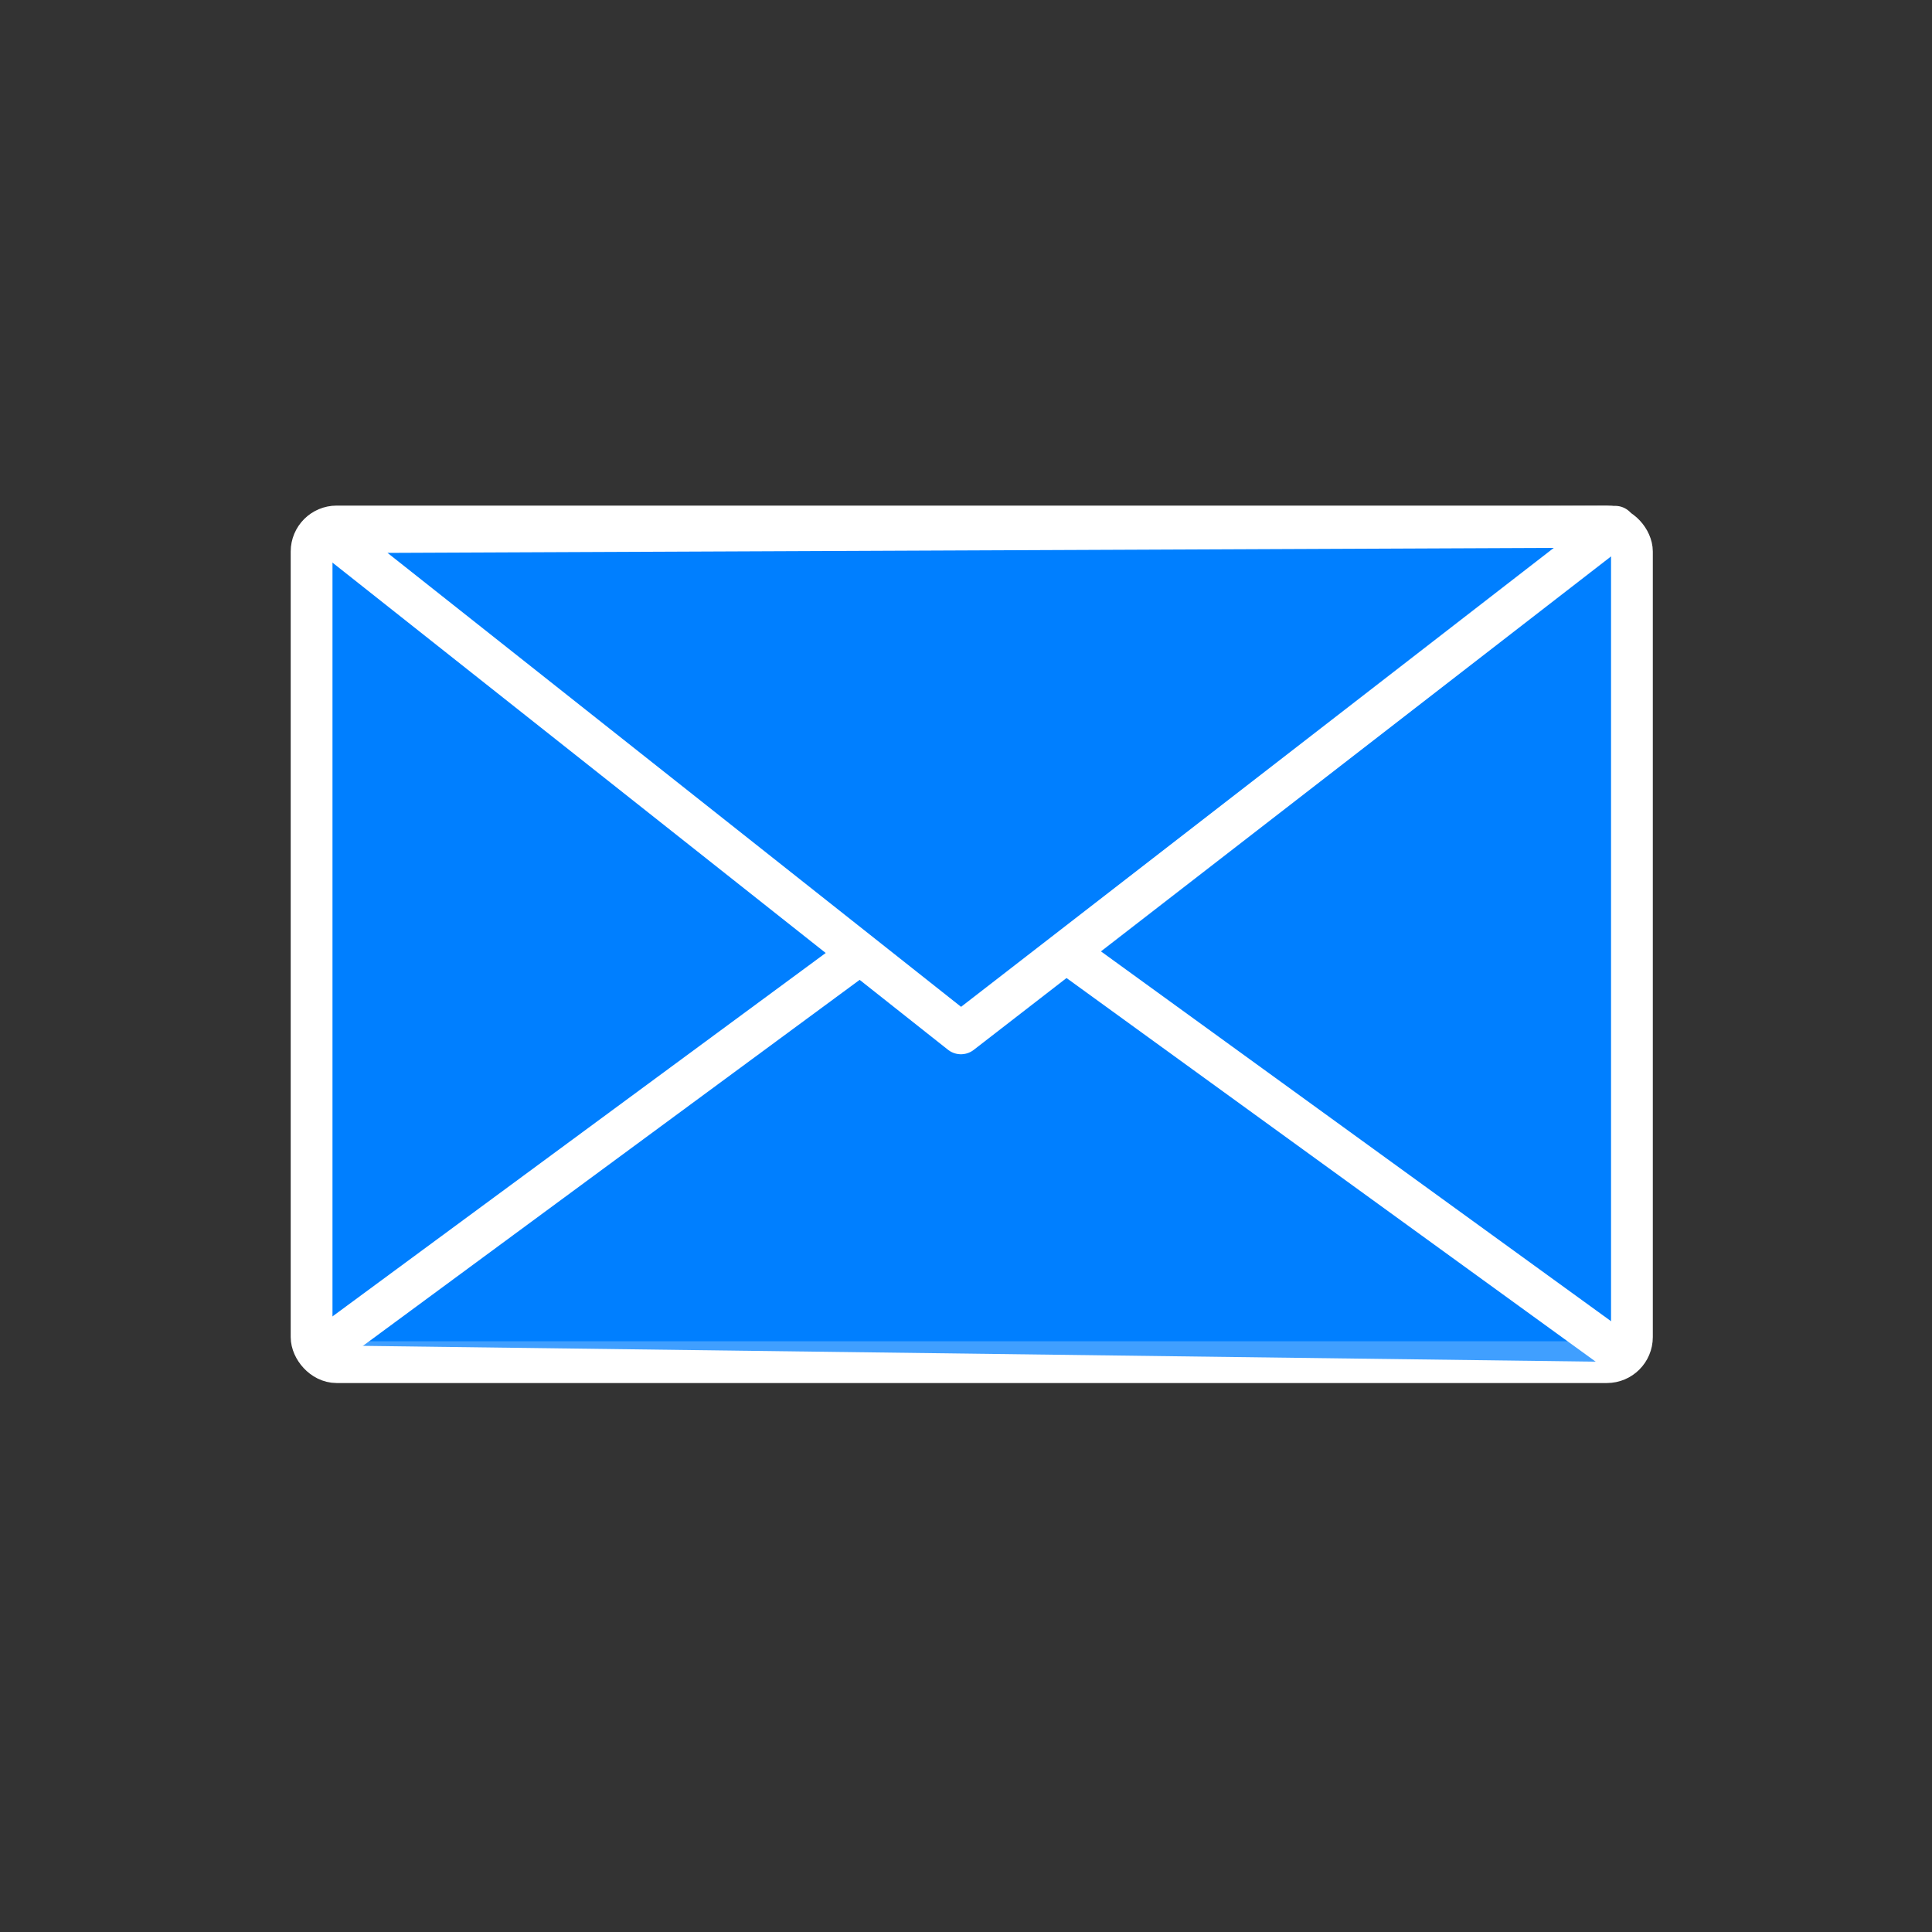 <?xml version="1.0"?><svg width="187.5" height="187.5" xmlns="http://www.w3.org/2000/svg">
 <rect width="100%" height="100%" fill="#333333" stroke="none"/>
 <defs>
  <pattern height="100" width="100" y="0" x="0" patternUnits="userSpaceOnUse" id="gridpattern">
   <image height="100" width="100" y="0" x="0"/>
  </pattern>
 </defs>
 <g>
  <title>Layer 1</title>
  <g externalResourcesRequired="false" id="layer1">
   <g transform="matrix(0.811 0 0 0.811 5.91 -403.358)" id="g2423">
    <rect fill="#007fff" stroke="#ffffff" stroke-width="5" stroke-linecap="round" stroke-linejoin="round" stroke-miterlimit="4" stroke-dashoffset="0" y="560.362" x="30" width="158" ry="3" rx="3" id="rect2398" height="100"/>
    <path fill="#007fff" fill-opacity="0.75" fill-rule="evenodd" stroke="#ffffff" stroke-width="5" stroke-linejoin="round" stroke-miterlimit="4" id="path2400" d="m32,658.362l76,-56l80,58"/>
    <path fill="#007fff" fill-rule="evenodd" stroke="#ffffff" stroke-width="5" stroke-linejoin="round" stroke-miterlimit="4" id="path2402" d="m31.935,561.05l75.769,59.968l78.296,-60.623l-154.065,0.656z"/>
   </g>
  </g>
 </g>
</svg>